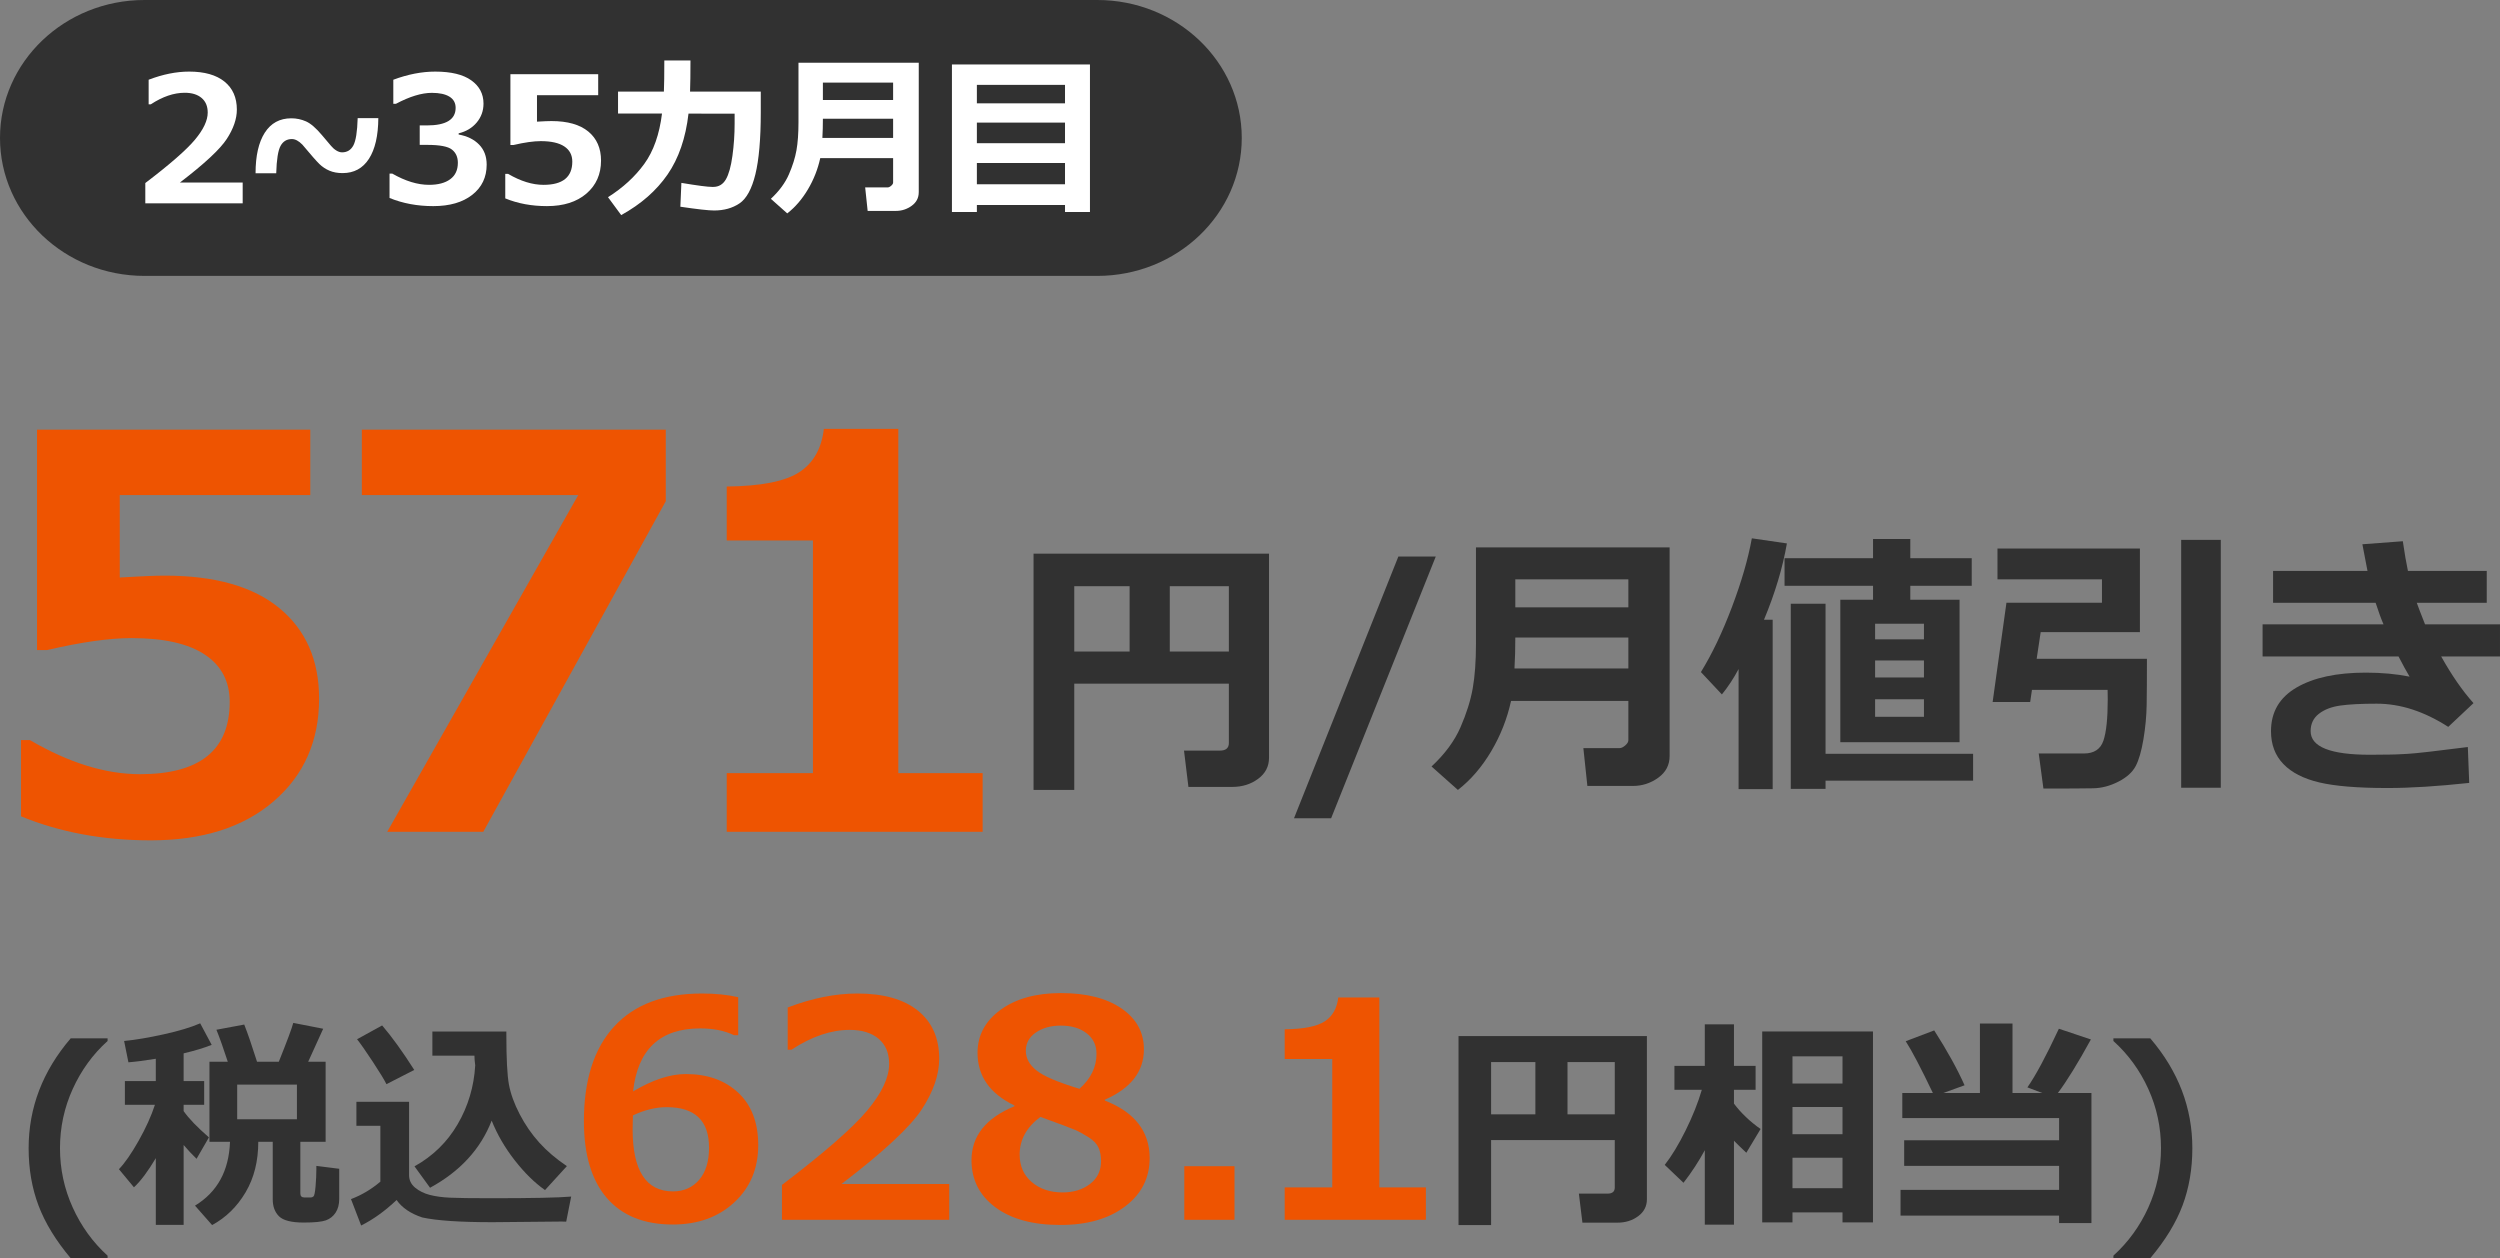 <?xml version="1.0" encoding="UTF-8"?>
<svg id="des" xmlns="http://www.w3.org/2000/svg" width="265.315" height="133.528" viewBox="0 0 265.315 133.528">
  <rect x="0" y="0" width="265.315" height="133.528" fill="#808080" stroke="none"/>
  <defs>
    <style>
      .cls-1 {
        fill: #fff;
      }

      .cls-2 {
        fill: #313131;
      }

      .cls-3 {
        fill: #ee5401;
      }
    </style>
  </defs>
  <path class="cls-3" d="M2.23,86.637v-8.1h.935c4.135,2.417,8.033,3.625,11.696,3.625,6.344,0,9.516-2.558,9.516-7.675,0-2.171-.878-3.842-2.634-5.013-1.756-1.17-4.352-1.756-7.788-1.756-2.341,0-5.334,.425-8.978,1.274h-1.048v-23.393h29v6.938H12.709v8.751c2.171-.132,3.767-.198,4.786-.198,5.324,0,9.383,1.157,12.178,3.469,2.794,2.313,4.191,5.508,4.191,9.586,0,4.494-1.605,8.124-4.814,10.889-3.21,2.766-7.562,4.149-13.056,4.149-5.041,0-9.629-.85-13.764-2.549Z"/>
  <path class="cls-3" d="M70.657,53.19l-19.371,35.089h-10.195l20.277-35.74h-22.968v-6.938h32.257v7.59Z"/>
  <path class="cls-3" d="M104.284,88.279h-27.159v-6.23h9.147v-24.695h-9.147v-5.721c3.625-.038,6.188-.542,7.689-1.515,1.501-.972,2.374-2.506,2.62-4.602h7.901v36.533h8.949v6.23Z"/>
  <path class="cls-2" d="M130.413,72.555h-16.406v11.279h-4.321v-25.078h24.99v21.665c0,.918-.386,1.663-1.157,2.234s-1.685,.857-2.739,.857h-4.658l-.469-3.853h3.809c.635,0,.952-.269,.952-.806v-6.299Zm-16.406-3.413h5.874v-6.929h-5.874v6.929Zm10.137,0h6.27v-6.929h-6.27v6.929Z"/>
  <path class="cls-2" d="M152.372,59.063l-11.104,27.773h-3.94l11.074-27.773h3.97Z"/>
  <path class="cls-2" d="M177.191,80.23c0,.957-.403,1.726-1.208,2.307s-1.702,.872-2.688,.872h-4.834l-.425-4.014h3.838c.186,0,.388-.095,.608-.286s.33-.374,.33-.549v-4.175h-12.451c-.41,1.885-1.111,3.665-2.102,5.339s-2.17,3.044-3.538,4.109l-2.798-2.49c1.416-1.318,2.441-2.708,3.076-4.167s1.067-2.834,1.296-4.124,.344-2.876,.344-4.761v-10.195h20.552v22.134Zm-4.38-9.287v-3.281h-11.997c0,1.162-.029,2.256-.088,3.281h12.085Zm0-6.489v-2.974h-11.997v2.974h11.997Z"/>
  <path class="cls-2" d="M188.127,83.746h-3.618v-12.744c-.508,.967-1.099,1.865-1.772,2.695l-2.227-2.373c1.182-1.914,2.28-4.216,3.296-6.907s1.719-5.12,2.109-7.288l3.721,.542c-.449,2.588-1.26,5.288-2.432,8.101h.923v17.974Zm7.178-4.98v-15.117h3.472v-1.479h-9.39v-2.93h9.39v-2.036h3.955v2.036h6.519v2.93h-6.519v1.479h5.229v15.117h-12.656Zm-1.567,4.951h-3.691v-19.644h3.691v15.923h15.659v2.856h-15.659v.864Zm10.444-15.864v-1.655h-5.186v1.655h5.186Zm-5.186,4.043h5.186v-1.802h-5.186v1.802Zm0,4.175h5.186v-1.86h-5.186v1.86Z"/>
  <path class="cls-2" d="M227.846,69.918c0,2.061-.01,3.687-.029,4.878s-.134,2.415-.344,3.669-.486,2.205-.828,2.849-.952,1.191-1.831,1.641-1.765,.684-2.659,.703-2.659,.029-5.295,.029l-.498-3.721h4.79c1.074,0,1.765-.452,2.073-1.355s.461-2.375,.461-4.417c0-.312-.005-.64-.015-.981h-8.027l-.19,1.289h-3.984l1.465-10.532h10.137v-2.49h-11.089v-3.267h15.117v8.877h-10.532l-.425,2.827h11.704Zm7.837,13.682h-4.204v-26.309h4.204v26.309Z"/>
  <path class="cls-2" d="M262.503,74.62l-2.681,2.52c-2.549-1.641-5.078-2.461-7.588-2.461-1.641,0-2.93,.066-3.867,.198s-1.697,.425-2.278,.879-.872,1.067-.872,1.838c0,1.67,2.104,2.505,6.313,2.505l1.553-.015h.322c.488,0,1.189-.027,2.102-.081s3.044-.295,6.394-.725l.146,3.809c-3.35,.361-6.245,.542-8.687,.542-3.145,0-5.552-.198-7.222-.593s-2.942-1.047-3.816-1.956-1.311-2.07-1.311-3.486c0-2.031,.903-3.574,2.71-4.629s4.258-1.582,7.354-1.582c1.68,0,3.228,.142,4.644,.425-.322-.537-.713-1.25-1.172-2.139h-14.429v-3.413h12.832c-.254-.586-.532-1.348-.835-2.285h-10.884v-3.384h10.02c-.156-.781-.337-1.724-.542-2.827l4.292-.322c.186,1.279,.366,2.329,.542,3.149h8.364v3.384h-7.427c.186,.518,.479,1.279,.879,2.285h7.954v3.413h-6.24c1.113,1.992,2.256,3.643,3.428,4.951Z"/>
  <path class="cls-2" d="M11.417,133.528h-3.914c-1.578-1.875-2.717-3.738-3.416-5.59s-1.049-3.879-1.049-6.082c0-4.297,1.488-8.184,4.465-11.66h3.914v.281c-1.562,1.406-2.795,3.102-3.697,5.086s-1.354,4.082-1.354,6.293,.451,4.311,1.354,6.299,2.135,3.689,3.697,5.104v.27Z"/>
  <path class="cls-2" d="M16.535,122.91c-.836,1.406-1.609,2.438-2.32,3.094l-1.594-1.922c.625-.648,1.32-1.65,2.086-3.006s1.344-2.631,1.734-3.826h-3.188v-2.52h3.281v-2.367c-1.203,.195-2.172,.32-2.906,.375l-.457-2.262c1.195-.117,2.598-.354,4.207-.709s2.898-.744,3.867-1.166l1.219,2.285c-.797,.32-1.789,.621-2.977,.902v2.941h2.18v2.52h-2.18v.668c.547,.781,1.441,1.711,2.684,2.789l-1.312,2.273c-.469-.453-.926-.941-1.371-1.465v8.473h-2.953v-7.078Zm10.875-1.734c0,2.055-.449,3.842-1.348,5.361s-2.082,2.678-3.551,3.475l-1.816-2.062c2.367-1.438,3.605-3.695,3.715-6.773h-2.18v-8.496h1.945c-.453-1.398-.855-2.531-1.207-3.398l2.953-.551c.367,.93,.82,2.246,1.359,3.949h2.309c.898-2.242,1.41-3.617,1.535-4.125l3.176,.621-1.594,3.504h1.852v8.496h-2.684v5.473c0,.289,.145,.434,.434,.434h.668c.102,0,.199-.037,.293-.111s.168-.439,.223-1.096,.082-1.238,.082-1.746v-.398l2.426,.305v3.223c0,.562-.127,1.039-.381,1.43s-.6,.664-1.037,.82-1.219,.234-2.344,.234c-1.305,0-2.18-.221-2.625-.662s-.668-1.041-.668-1.799v-6.105h-1.535Zm4.102-2.391v-3.68h-6.34v3.68h6.34Z"/>
  <path class="cls-2" d="M60.616,126.989l-.527,2.66c-.125-.008-.289-.012-.492-.012l-7.324,.07c-3.453,0-5.941-.168-7.465-.504-1.242-.414-2.148-1.031-2.719-1.852-1.227,1.164-2.48,2.066-3.762,2.707l-1.078-2.801c1.133-.43,2.172-1.047,3.117-1.852v-5.93h-2.543v-2.543h5.59v7.781c0,.531,.215,.975,.645,1.33s.947,.611,1.553,.768,1.318,.254,2.139,.293,2.27,.059,4.348,.059c4.375,0,7.215-.059,8.52-.176Zm-16.652-13.441l-2.953,1.512c-.211-.438-.689-1.225-1.436-2.361s-1.307-1.939-1.682-2.408l2.66-1.465c1.023,1.188,2.16,2.762,3.41,4.723Zm8.215,5.379c-1.172,3.016-3.352,5.391-6.539,7.125l-1.652-2.273c1.953-1.086,3.482-2.58,4.588-4.482s1.725-3.979,1.857-6.229c-.055-.414-.082-.758-.082-1.031h-4.465v-2.566h7.852v.352c0,2.539,.092,4.301,.275,5.285s.564,2.033,1.143,3.146,1.27,2.115,2.074,3.006,1.781,1.723,2.93,2.496l-2.32,2.543c-1.102-.773-2.174-1.828-3.217-3.164s-1.857-2.738-2.443-4.207Z"/>
  <path class="cls-3" d="M78.342,105.828v4.031h-.453c-.99-.479-2.183-.719-3.578-.719-4.261,0-6.636,2.229-7.125,6.688,2.062-1.229,3.927-1.844,5.594-1.844,2.302,0,4.159,.662,5.57,1.984,1.411,1.323,2.117,3.177,2.117,5.562,0,2.479-.847,4.503-2.539,6.07-1.693,1.568-3.867,2.352-6.523,2.352-3.052,0-5.388-.94-7.008-2.82-1.62-1.88-2.43-4.596-2.43-8.148,0-4.364,1.07-7.713,3.211-10.047,2.141-2.333,5.247-3.5,9.32-3.5,1.438,0,2.719,.13,3.844,.391Zm-11.172,12.547l-.016,.641c-.011,.344-.016,.62-.016,.828,0,4.396,1.427,6.594,4.281,6.594,1.146,0,2.07-.406,2.773-1.219s1.055-1.953,1.055-3.422c0-2.864-1.495-4.297-4.484-4.297-1.167,0-2.365,.292-3.594,.875Z"/>
  <path class="cls-3" d="M100.736,129.453h-17.75v-3.703c4.489-3.417,7.508-6.052,9.055-7.906,1.547-1.854,2.32-3.5,2.32-4.938,0-1.146-.373-2.034-1.117-2.664-.745-.63-1.769-.945-3.07-.945-1.979,0-4.042,.703-6.188,2.109h-.391v-4.484c2.583-.989,5.047-1.484,7.391-1.484,2.781,0,4.924,.607,6.43,1.82,1.505,1.214,2.258,2.914,2.258,5.102,0,1.688-.612,3.472-1.836,5.352-1.224,1.88-4.07,4.529-8.539,7.945h11.438v3.797Z"/>
  <path class="cls-3" d="M107.648,117.406v-.094c-2.604-1.25-3.906-3.109-3.906-5.578,0-1.854,.812-3.375,2.438-4.562s3.76-1.781,6.406-1.781c2.708,0,4.854,.544,6.438,1.633,1.583,1.089,2.375,2.534,2.375,4.336,0,2.354-1.38,4.136-4.141,5.344v.094c3.167,1.24,4.75,3.276,4.75,6.109,0,2.104-.867,3.812-2.602,5.125s-4.023,1.969-6.867,1.969c-2.927,0-5.232-.627-6.914-1.883-1.683-1.255-2.523-2.919-2.523-4.992,0-2.562,1.516-4.469,4.547-5.719Zm2.766,1.125c-1.469,1.094-2.203,2.427-2.203,4,0,1.208,.427,2.18,1.281,2.914,.854,.734,1.948,1.102,3.281,1.102,1.156,0,2.125-.299,2.906-.898,.781-.599,1.172-1.409,1.172-2.43,0-.552-.091-1.028-.273-1.43-.183-.401-.531-.766-1.047-1.094s-.987-.586-1.414-.773c-.427-.188-1.662-.651-3.703-1.391Zm5.953-6.703c0-.906-.349-1.63-1.047-2.172-.698-.542-1.609-.812-2.734-.812-1.062,0-1.948,.245-2.656,.734-.708,.49-1.062,1.136-1.062,1.938,0,.792,.38,1.49,1.141,2.094,.76,.604,2.276,1.25,4.547,1.938,1.208-1.062,1.812-2.302,1.812-3.719Z"/>
  <path class="cls-3" d="M131.012,129.453h-5.328v-5.688h5.328v5.688Z"/>
  <path class="cls-3" d="M151.323,129.453h-14.984v-3.438h5.047v-13.625h-5.047v-3.156c2-.021,3.414-.299,4.242-.836,.828-.536,1.31-1.383,1.445-2.539h4.359v20.156h4.938v3.438Z"/>
  <path class="cls-2" d="M171.369,120.989h-13.125v9.023h-3.457v-20.062h19.992v17.332c0,.734-.309,1.33-.926,1.787s-1.348,.686-2.191,.686h-3.727l-.375-3.082h3.047c.508,0,.762-.215,.762-.645v-5.039Zm-13.125-2.73h4.699v-5.543h-4.699v5.543Zm8.109,0h5.016v-5.543h-5.016v5.543Z"/>
  <path class="cls-2" d="M180.924,122.067c-.656,1.211-1.41,2.363-2.262,3.457l-1.992-1.898c.742-.945,1.486-2.174,2.232-3.686s1.314-2.939,1.705-4.283h-2.906v-2.543h3.223v-4.406h3.094v4.406h2.297v2.543h-2.297v1.465c.75,1,1.691,1.898,2.824,2.695l-1.512,2.52c-.508-.477-.945-.902-1.312-1.277v8.906h-3.094v-7.898Zm14.613,6.598h-5.309v1.066h-3.211v-20.262h11.754v20.262h-3.234v-1.066Zm0-13.676v-2.883h-5.309v2.883h5.309Zm-5.309,5.379h5.309v-2.883h-5.309v2.883Zm0,5.73h5.309v-3.234h-5.309v3.234Z"/>
  <path class="cls-2" d="M218.524,129.004h-16.828v-2.73h16.828v-2.543h-16.441v-2.719h16.441v-2.355h-16.641v-2.66h3.246c-1.266-2.648-2.227-4.48-2.883-5.496l3.023-1.148c1.367,2.133,2.441,4.074,3.223,5.824l-2.262,.82h3.891v-7.371h3.457v7.371h3.164l-1.582-.598c.875-1.25,1.988-3.324,3.34-6.223l3.398,1.137c-1.375,2.508-2.543,4.402-3.504,5.684h3.562v13.805h-3.434v-.797Z"/>
  <path class="cls-2" d="M228.2,133.528h-3.914v-.27c1.578-1.43,2.814-3.135,3.709-5.115s1.342-4.076,1.342-6.287-.447-4.305-1.342-6.281-2.131-3.676-3.709-5.098v-.281h3.914c2.977,3.477,4.465,7.363,4.465,11.66,0,2.195-.346,4.217-1.037,6.064s-1.834,3.717-3.428,5.607Z"/>
  <path class="cls-2" d="M0,14.64H0C0,6.555,6.867,0,15.337,0H116.446c8.47,0,15.337,6.555,15.337,14.64h0c0,8.085-6.867,14.64-15.337,14.64H15.337c-8.47,0-15.337-6.555-15.337-14.64Z"/>
  <path class="cls-1" d="M25.756,21.581H15.421v-2.156c2.614-1.989,4.372-3.524,5.272-4.604,.901-1.08,1.351-2.038,1.351-2.875,0-.667-.217-1.184-.65-1.551-.434-.367-1.03-.55-1.788-.55-1.153,0-2.354,.409-3.603,1.228h-.228v-2.611c1.504-.576,2.939-.864,4.303-.864,1.62,0,2.868,.353,3.744,1.06s1.314,1.697,1.314,2.971c0,.982-.356,2.021-1.069,3.116-.713,1.095-2.37,2.637-4.972,4.626h6.66v2.211Z"/>
  <path class="cls-1" d="M40.15,12.538c-.012,1.868-.344,3.307-.996,4.317-.652,1.01-1.584,1.515-2.797,1.515-.528,0-.992-.085-1.392-.255s-.755-.405-1.064-.705c-.31-.3-.913-.987-1.811-2.061-.388-.395-.758-.592-1.11-.592-.54,0-.942,.243-1.206,.728-.264,.485-.417,1.453-.459,2.902h-2.193c0-1.85,.326-3.284,.978-4.303s1.591-1.529,2.816-1.529c.546,0,1.066,.109,1.561,.328,.494,.218,1.06,.707,1.697,1.465l.955,1.128c.164,.2,.352,.366,.564,.496s.416,.196,.61,.196c.54,0,.94-.246,1.201-.737s.413-1.456,.455-2.893h2.192Z"/>
  <path class="cls-1" d="M41.34,21.008v-2.584h.291c1.389,.795,2.69,1.192,3.903,1.192,.958,0,1.707-.198,2.247-.596,.54-.397,.81-.978,.81-1.742,0-.606-.21-1.075-.632-1.406-.421-.331-1.293-.496-2.616-.496h-.8v-2.065h.755c2.038,0,3.057-.622,3.057-1.865,0-.521-.218-.917-.655-1.187-.437-.27-1.058-.405-1.865-.405-1.086,0-2.36,.389-3.821,1.165h-.273v-2.556c1.541-.576,3.023-.864,4.449-.864,1.686,0,2.961,.309,3.826,.928s1.297,1.44,1.297,2.466c0,.764-.24,1.433-.719,2.006-.479,.573-1.119,.957-1.92,1.151v.127c.916,.164,1.641,.52,2.174,1.069,.534,.549,.801,1.257,.801,2.125,0,1.334-.509,2.402-1.528,3.203-1.019,.8-2.399,1.201-4.14,1.201-1.687,0-3.233-.288-4.64-.864Z"/>
  <path class="cls-1" d="M53.622,21.054v-2.602h.3c1.328,.777,2.581,1.165,3.757,1.165,2.038,0,3.057-.822,3.057-2.465,0-.697-.282-1.234-.846-1.61s-1.398-.564-2.502-.564c-.752,0-1.714,.136-2.884,.409h-.336V7.871h9.316v2.229h-6.496v2.811c.697-.042,1.21-.063,1.538-.063,1.71,0,3.014,.372,3.912,1.114,.897,.743,1.347,1.77,1.347,3.08,0,1.444-.516,2.61-1.547,3.499-1.031,.888-2.429,1.333-4.194,1.333-1.619,0-3.093-.273-4.421-.819Z"/>
  <path class="cls-1" d="M73.277,6.415c0,1.395-.015,2.496-.045,3.303h7.506v2.202c0,2.833-.191,5.027-.573,6.583-.382,1.556-.945,2.584-1.688,3.084-.743,.5-1.642,.751-2.698,.751-.588,0-1.78-.134-3.575-.4l.109-2.529c1.705,.285,2.796,.428,3.275,.428h.1c.588,0,1.037-.267,1.347-.801,.309-.534,.541-1.368,.696-2.502s.232-2.271,.232-3.412v-1.056l-4.895-.009c-.297,2.59-1.037,4.743-2.22,6.459-1.183,1.716-2.823,3.154-4.922,4.312l-1.401-1.902c1.577-.995,2.858-2.169,3.844-3.525,.985-1.355,1.615-3.14,1.888-5.354h-4.667v-2.329h4.867c.03-.686,.045-1.786,.045-3.303h2.775Z"/>
  <path class="cls-1" d="M97.502,20.408c0,.595-.25,1.072-.75,1.433-.5,.361-1.057,.542-1.669,.542h-3.002l-.264-2.493h2.384c.115,0,.241-.059,.377-.177,.137-.118,.205-.232,.205-.341v-2.593h-7.733c-.255,1.17-.69,2.276-1.306,3.316-.616,1.04-1.348,1.891-2.197,2.552l-1.738-1.547c.879-.818,1.517-1.681,1.911-2.588,.395-.906,.663-1.76,.805-2.561,.143-.8,.214-1.786,.214-2.957V6.66h12.765v13.747Zm-2.72-5.768v-2.038h-7.452c0,.722-.018,1.401-.054,2.038h7.506Zm0-4.03v-1.847h-7.452v1.847h7.452Z"/>
  <path class="cls-1" d="M113.025,21.754h-9.353v.746h-2.647V6.843h14.648v15.658h-2.647v-.746Zm0-10.79v-1.956h-9.353v1.956h9.353Zm-9.353,4.23h9.353v-2.184h-9.353v2.184Zm0,4.358h9.353v-2.256h-9.353v2.256Z"/>
</svg>